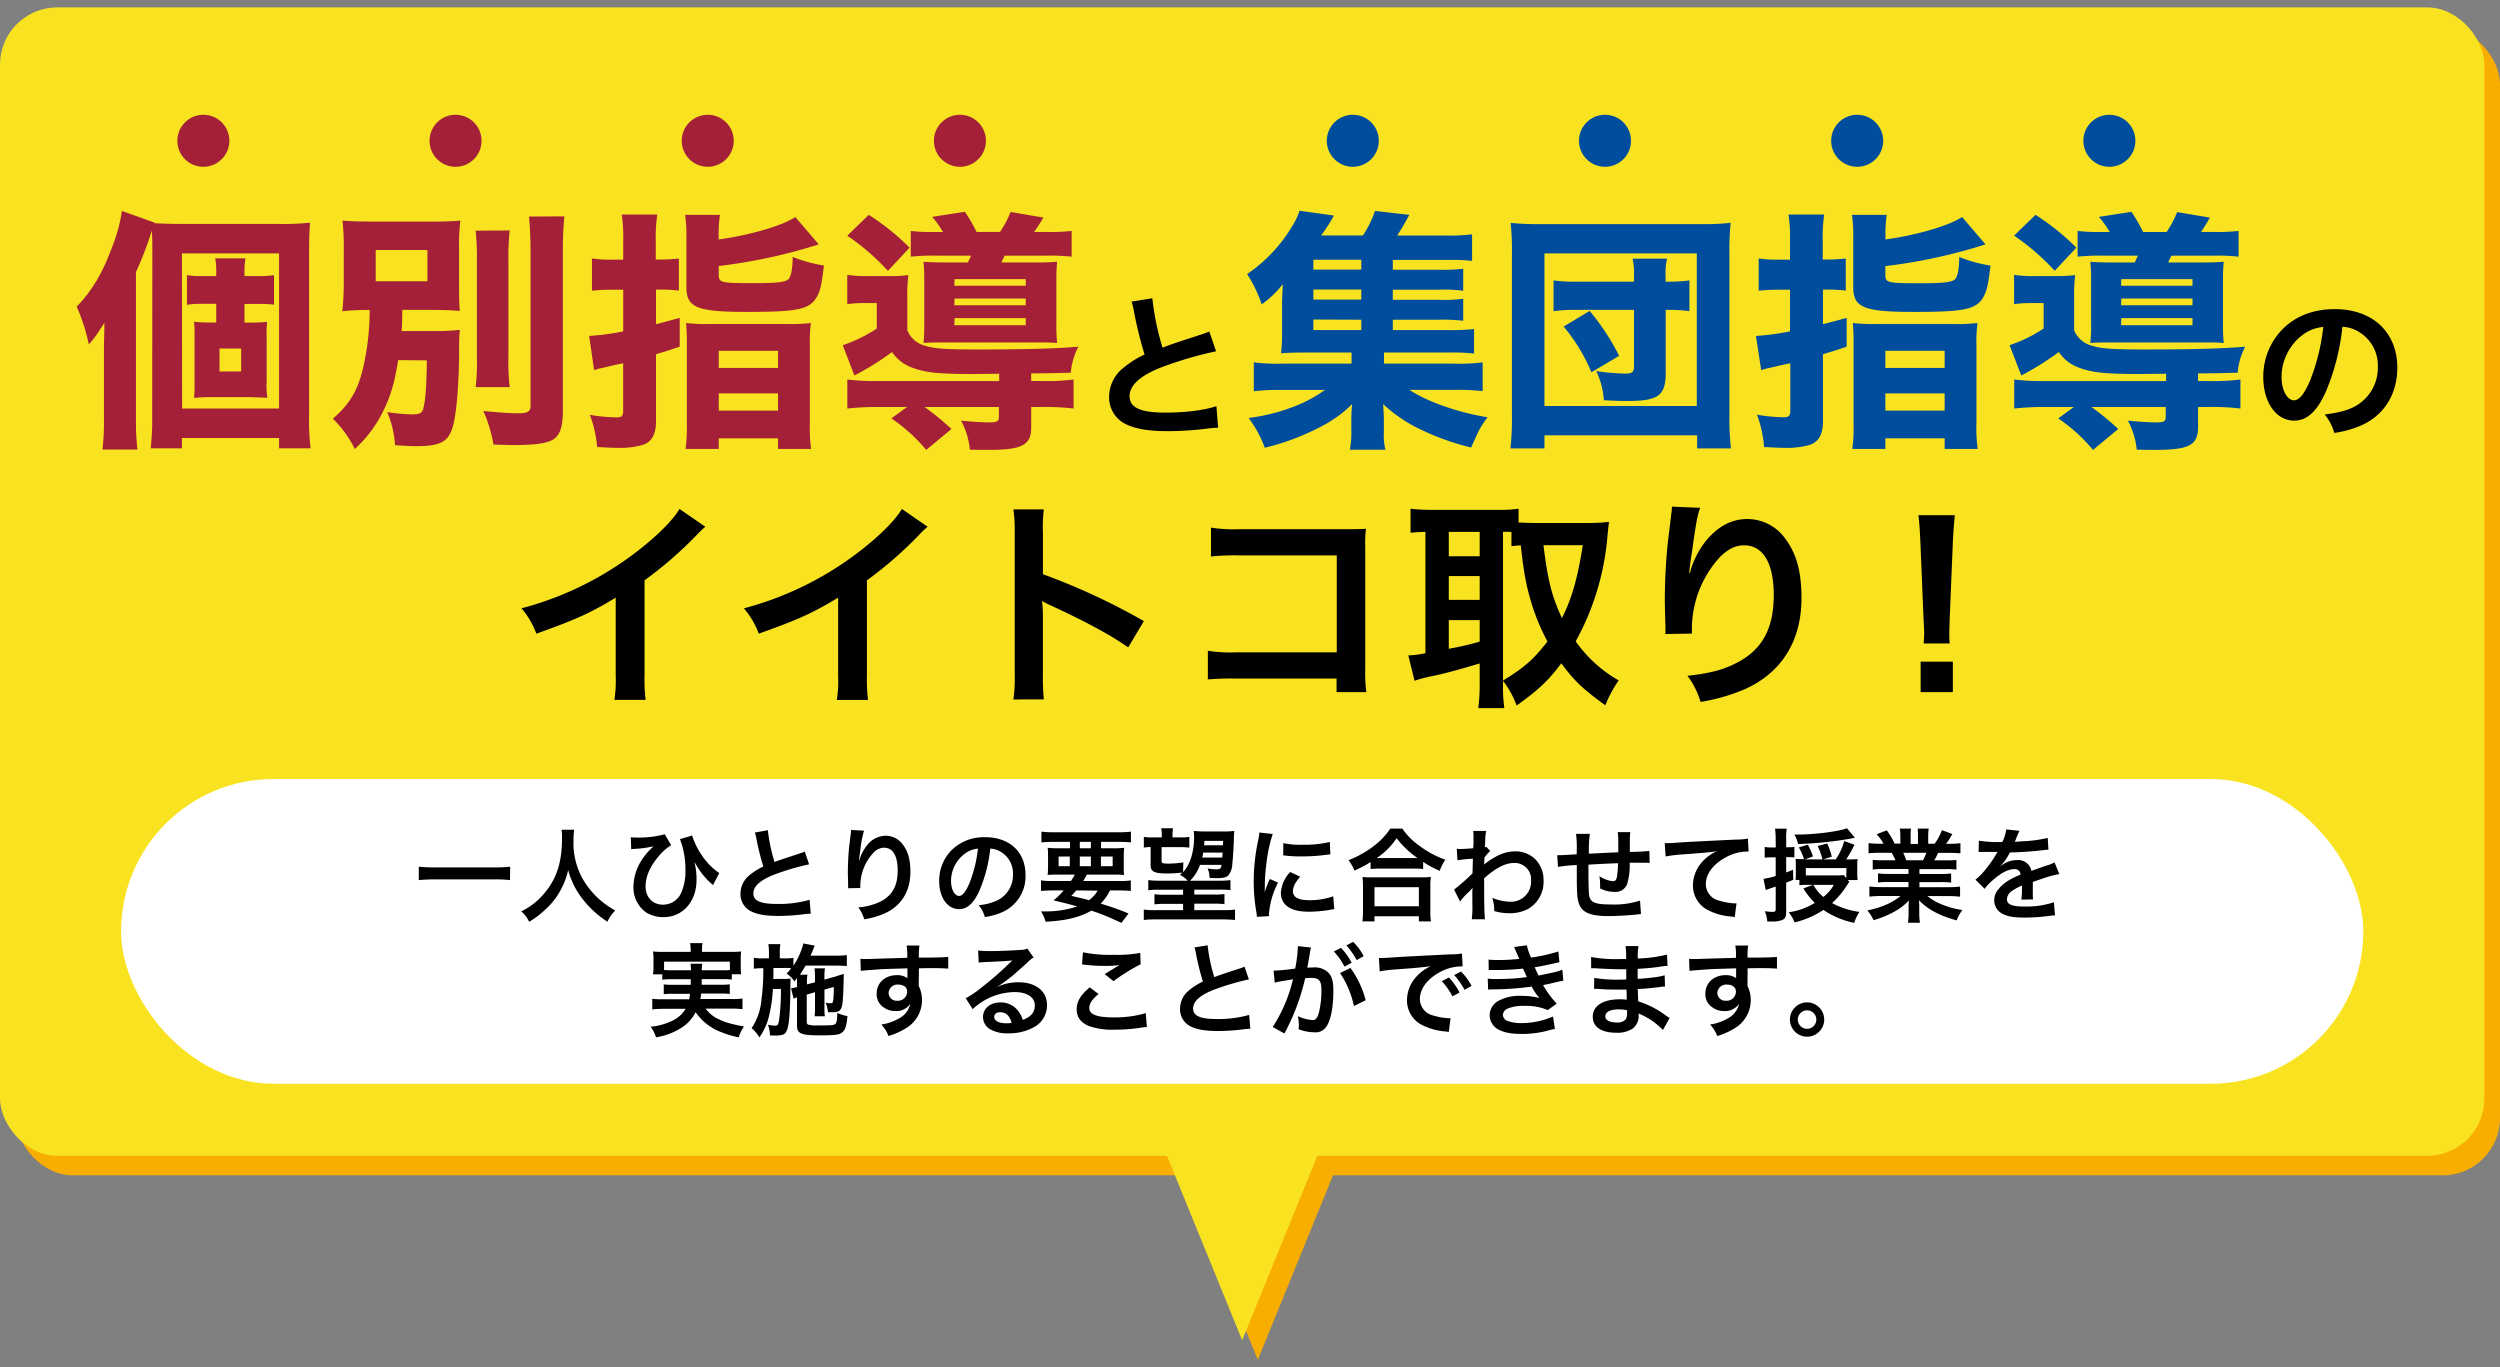 <svg id="svg" xmlns="http://www.w3.org/2000/svg" width="640" height="350"><rect width="100%" height="100%" fill="#808080" stroke="none"/><defs><style>.cls-1{fill:#f8ae00}.cls-2{fill:#f9e321}.cls-3{fill:#a32038}.cls-4{fill:#004d9d}</style></defs><rect class="cls-1" x="4" y="6.89" width="636" height="294" rx="14.67"/><path class="cls-1" d="M322 348.11l29.04-71.22h-58.08L322 348.11z"/><rect class="cls-2" y="1.89" width="636" height="294" rx="14.67"/><path class="cls-2" d="M318 343.11l29.04-71.22h-58.08L318 343.11z"/><path class="cls-3" d="M39 64.54c0-2.45 0-3.74-.13-5.49a87.59 87.59 0 01-4.07 10.6v38a60.33 60.33 0 00.39 7.43h-8.96a57.15 57.15 0 00.38-7.5V89.54c0-1.42.07-3.68.13-6.91-.38.58-.71 1.1-.9 1.35a28.25 28.25 0 01-3.1 4.2 48.93 48.93 0 00-3.1-9.69c4-4.13 6.78-8.91 9.23-15.69A38.56 38.56 0 0031.2 54l8.4 3-.07.13c2 .12 3.88.19 7 .19h24.39a65.89 65.89 0 008.46-.32c-.19 2.13-.25 4.13-.25 8.39V106a60.56 60.56 0 00.38 8.78h-8.07v-2.65H46.57v2.65h-8a63.9 63.9 0 00.39-8.07zm7.62 40.05h24.82V64.87H46.57zm17.57-22a41.55 41.55 0 004.2-.19 31.64 31.64 0 00-.13 4.2v11a21.46 21.46 0 00.19 4.27l-.51-.07c-.45 0-1.68-.06-3.68-.13H53.81a39.18 39.18 0 00-4.14.2 31.77 31.77 0 00.13-4.14V86.5a31 31 0 00-.13-4.13 37.83 37.83 0 004.14.19h1.55v-4.78h-4.07a19.89 19.89 0 00-3.43.26v-7.62a18 18 0 003.43.26h4.07v-1a18.47 18.47 0 00-.26-3.55h7.75a17.61 17.61 0 00-.26 3.55v1h3.94a19.61 19.61 0 003.62-.26V78a26.31 26.31 0 00-3.43-.2h-4.13v4.78zm-7.99 12.5h5.55v-5.87H56.2zM101.93 92.19c-.9 5.81-1.94 9.23-3.81 13a31.41 31.41 0 01-7.3 9.75 27.33 27.33 0 00-5.62-7.75c4.78-4.13 6.85-8 8.2-15.11a65 65 0 001.23-12.73 60.05 60.05 0 00-7 .33A66.32 66.32 0 0088 72v-8.1a63.34 63.34 0 00-.32-7.43c2.32.19 4.58.26 8.46.26h13.37c4.26 0 6.26-.07 8.33-.26a56.82 56.82 0 00-.32 7.17v8.85c0 4.39.06 5.62.19 7.1-2.26-.19-4.71-.26-8.53-.26H103c-.06 3.23-.06 3.88-.19 5.43h8.72a56.4 56.4 0 006.2-.32 39.65 39.65 0 00-.19 4.78c0 8.46-.65 16.73-1.62 20-1.1 3.87-3.23 5-9.3 5-1.29 0-2.91-.07-5.49-.26a26 26 0 00-2-8.46 46.67 46.67 0 006.46.58c1.81 0 2.52-.39 2.77-1.49.59-2.19.84-6.07.91-12.33zM96.18 72h13.24v-8H96.18zm34.3-13a65.27 65.27 0 00-.32 8.08v24.2a57 57 0 00.32 7.82h-8.72a51.07 51.07 0 00.32-7.62V67.13a65.27 65.27 0 00-.32-8.08zm14-3.61c-.26 2.84-.39 5.29-.39 9.1v40.95c0 4.33-1 6.66-3.36 7.5-1.74.71-4.85 1-9.24 1-1.42 0-2.52-.07-5.16-.13a36.25 36.25 0 00-2.59-8.59c4.07.39 6.78.58 8.92.58 2.45 0 3.16-.45 3.16-1.94V64.54c0-3-.13-6.2-.39-9.1zM159.55 61.51a38.18 38.18 0 00-.39-6.59h9.11a37.31 37.31 0 00-.39 6.52v5h1a42.6 42.6 0 004.91-.26v8.21a41.48 41.48 0 00-4.85-.26h-1V83c2.26-.59 3.17-.84 6.07-1.62v7.36c-2.9 1-3.94 1.3-6.07 1.94v17.18c0 3.3-1.1 5.24-3.29 6a21.18 21.18 0 01-6.79.78c-1.29 0-2.45-.07-5-.2a29.45 29.45 0 00-1.86-8.24 45.42 45.42 0 006.72.65c1.49 0 1.81-.32 1.81-1.81V93c-1 .19-1 .19-3 .64-.58.13-1.55.39-2.84.65-.58.13-.9.26-1.61.45L150.83 86a64.22 64.22 0 008.72-1.17V74.17h-3.1a44 44 0 00-4.91.26v-8.27a30.62 30.62 0 004.91.32h3.1zm24.41-.2c8.27-1.16 16.35-3.55 19.64-5.75l6 7A137.53 137.53 0 01184 68.1v2.19c0 2.07.46 2.2 8.92 2.2 6.2 0 8.2-.26 9-1.1.58-.65 1-2.65 1-5.62a37 37 0 008 2.2c-.58 5-.91 6.33-1.75 7.94-1.87 3.29-4.78 3.94-17.89 3.94-12.85 0-15.56-1.1-15.56-6.33V61a37.2 37.2 0 00-.33-6h8.92a33.08 33.08 0 00-.33 5.56zm-8.13 27a52.85 52.85 0 00-.2-5.62 45.06 45.06 0 005.88.26h20a43.51 43.51 0 006.07-.26 41.46 41.46 0 00-.26 5.82v19.7a40.52 40.52 0 00.32 6.71h-8.46v-2.71H184v2.71h-8.5a39 39 0 00.33-6.39zm8.17 5.88h15.18V89.8H184zm0 10.92h15.18v-4.4H184zM249 95.74c-8.72 0-12.08-.32-15.63-1.68a10.28 10.28 0 01-5-3.94 73.35 73.35 0 01-9.63 6l-3-7.75a36.69 36.69 0 008.72-4.27v-6.51h-3.36a30.25 30.25 0 00-4.2.26v-7.49a31.45 31.45 0 005.3.32h5.43a37.71 37.71 0 004.91-.26 42.78 42.78 0 00-.26 6.14v8a6.65 6.65 0 004.78 4c2.26.71 5.29.9 13.11.9 11.95 0 19.83-.19 25.9-.71a17.13 17.13 0 00-1.94 6.66c-2.45.06-3.75.13-10.14.19v1.94h2.71a53.09 53.09 0 008.14-.39v7.43a64.55 64.55 0 00-8.27-.39h-2.58v5.17c0 4.58-2.26 5.81-10.92 5.81-1.16 0-2.39 0-4.78-.06a19.85 19.85 0 00-2.26-7.43c2.46.26 5.36.45 7.17.45 2.07 0 2.52-.26 2.52-1.42v-2.51h-19a69.62 69.62 0 016.85 5.62l-6.46 5.36a42.38 42.38 0 00-8.92-8.07l4-2.91h-7a66 66 0 00-8.27.39v-7.43a61 61 0 008.07.39h30.81v-1.87zM222.4 55a61.5 61.5 0 0110.46 8.4l-5.55 5.94a59.15 59.15 0 00-10.4-9zm19 4.4a23.59 23.59 0 00-2.77-3.88l8.37-1.31a39.12 39.12 0 013 5.17h6a26 26 0 002.71-5.11l8.4 1.42a6.19 6.19 0 00-.45.78c-1.36 2.13-1.36 2.13-1.94 2.91h3.17a51.23 51.23 0 006.45-.26v6.59a49.34 49.34 0 00-6.45-.26h-10.68c-.51 1-.51 1-.84 1.74H265a56.08 56.08 0 005.62-.19c-.13 1.55-.19 2.58-.19 4.78v11.11a46.29 46.29 0 00.19 4.91c-1.87-.13-2-.13-5-.13h-23.33c-3.1 0-4.07 0-5.87.13a39.58 39.58 0 00.19-4.59v-11.5a44.7 44.7 0 00-.19-4.71c1.29.13 3.29.19 6.07.19h5.29c.33-.71.46-1 .84-1.74h-9a50.8 50.8 0 00-6.46.26v-6.59a42.82 42.82 0 005.94.26zm2.91 13.75h18.28v-1.7h-18.23zm0 5h18.28v-1.72h-18.23zm0 5.1h18.28v-1.8h-18.23z"/><path d="M295 76.36A67.6 67.6 0 00297.61 89c2.62-1 2.62-1 10.44-3.55a11.1 11.1 0 001.53-.6l1.73 5.08A96.76 96.76 0 00298 93.78c-5.89 2.17-8.83 4.75-8.83 7.65s2.74 4.2 9.23 4.2c5 0 10-.61 13-1.66l.44 5.53a25.37 25.37 0 00-3.27.28 85.77 85.77 0 01-9.43.6c-5.6 0-9.11-.68-11.69-2.21a7.63 7.63 0 01-3.51-6.74 9.44 9.44 0 013.59-7.21 24.81 24.81 0 015.48-3.47 102.2 102.2 0 01-2.7-10.92 16.87 16.87 0 00-.64-2.62z"/><path class="cls-4" d="M356.56 84.5h14.34a52.11 52.11 0 006.46-.26v6.27a51.76 51.76 0 00-6.33-.26H354.3v2.84h17.83a49.64 49.64 0 007.43-.32v7.36a58.8 58.8 0 00-7.43-.32h-11.31c4.53 3 12.41 5.81 20 7-2.07 2.84-2.07 3-4.2 7.75a63.22 63.22 0 01-12.34-4.33 37.53 37.53 0 01-10.2-6.78c.13 1.93.19 3.16.19 4v3.17a16.33 16.33 0 00.39 4.52h-9.11a21.06 21.06 0 00.39-4.46v-3.23c0-1.36.06-2.58.19-4-3 3-6.07 5-11.24 7.36a60.23 60.23 0 01-11.11 3.81 29.86 29.86 0 00-4.13-7.62 48.59 48.59 0 0010.53-2.52 35.53 35.53 0 009-4.65H328.4a58.23 58.23 0 00-7.43.32v-7.38a49.06 49.06 0 007.43.32H346v-2.84h-12.11c-2.58 0-4.26.06-5.94.19a45.13 45.13 0 00.26-5.55v-6.65c0-1.88.06-2.91.19-5.49a25.68 25.68 0 01-5.4 5.16 35 35 0 00-3.74-7.75 38.5 38.5 0 0011.43-12.08 18.22 18.22 0 002-4.13l8.79 1.23a39 39 0 01-3.3 5.1h10.72A26.75 26.75 0 00352 54l8.78 1c-1.36 2.52-2.07 3.69-3.1 5.3h12.72a44.24 44.24 0 006.46-.32v6.82a37.44 37.44 0 00-5.16-.25h-15.14v2.51h11.76a49.65 49.65 0 006.26-.25v5.62a37.8 37.8 0 00-6.26-.26h-11.76v2.58h11.76a39.48 39.48 0 006.26-.26v5.62a46.56 46.56 0 00-6.26-.26h-11.76zm-8.07-18h-12.27v2.51h12.27zm0 7.62h-12.27v2.58h12.27zm-12.27 7.68v2.7h12.27v-2.65zM386.67 114.79a69.64 69.64 0 00.38-8.65v-41.4a68.64 68.64 0 00-.32-7.69 62.24 62.24 0 007.56.32h41.21a63.46 63.46 0 007.55-.32 68.64 68.64 0 00-.32 7.69v41.46a69 69 0 00.39 8.59h-8.66v-3.35h-39.08v3.35zm8.71-10.85h39V64.87h-39zm22.93-33.26a16.88 16.88 0 00-.38-4.46h8.84a16.31 16.31 0 00-.38 4.46v1.42h1.1a33.46 33.46 0 005-.32v7.88a34.89 34.89 0 00-5.17-.33h-.9v16.09c0 5.87-1.87 7.23-9.76 7.23-1.61 0-2.32 0-6.07-.19a20 20 0 00-1.96-7.46 58.11 58.11 0 007.49.64c1.68 0 2.19-.39 2.19-1.87V79.33h-14.66a38.17 38.17 0 00-5.94.33v-7.88a35.93 35.93 0 005.94.32h14.66zM407.4 95.29a45.34 45.34 0 00-7.11-11.69l6.66-4a58.9 58.9 0 017.55 11.5zM458.24 61.51a38.18 38.18 0 00-.39-6.59H467a37.45 37.45 0 00-.38 6.52v5h1a42.31 42.31 0 004.9-.26v8.21a41.2 41.2 0 00-4.84-.26h-1V83c2.26-.59 3.16-.84 6.07-1.62v7.36c-2.91 1-3.94 1.3-6.07 1.94v17.18c0 3.3-1.1 5.24-3.3 6a21.07 21.07 0 01-6.78.78c-1.29 0-2.45-.07-5-.2a29.8 29.8 0 00-1.81-8.27 45.3 45.3 0 006.72.65c1.48 0 1.81-.32 1.81-1.81V93c-1 .19-1 .19-3 .64-.58.13-1.55.39-2.84.65-.58.13-.91.26-1.62.45L449.52 86a64.22 64.22 0 008.72-1.17V74.17h-3.11a44 44 0 00-4.9.26v-8.27a30.57 30.57 0 004.9.32h3.11zm24.41-.2c8.27-1.16 16.34-3.55 19.64-5.75l6 7a137.26 137.26 0 01-25.64 5.56v2.19c0 2.07.45 2.2 8.91 2.2 6.21 0 8.21-.26 9-1.1.58-.65 1-2.65 1-5.62a36.74 36.74 0 008 2.2c-.59 5-.91 6.33-1.75 7.94-1.81 3.27-4.75 3.92-17.81 3.92-12.85 0-15.57-1.1-15.57-6.33V61a37.4 37.4 0 00-.32-6H483a33.23 33.23 0 00-.32 5.56zm-8.14 27a53.68 53.68 0 00-.19-5.62 45.06 45.06 0 005.88.26h19.95a43.58 43.58 0 006.08-.26 39.94 39.94 0 00-.26 5.82v19.7a39.4 39.4 0 00.32 6.71h-8.46v-2.71h-15.18v2.71h-8.46a39.22 39.22 0 00.32-6.39zm8.14 5.88h15.18V89.8h-15.18zm0 10.92h15.18v-4.4h-15.18zM547.7 95.74c-8.72 0-12.08-.32-15.63-1.68a10.3 10.3 0 01-5-3.94 73.79 73.79 0 01-9.62 6l-3-7.75a36.69 36.69 0 008.72-4.27v-6.51h-3.36a30.16 30.16 0 00-4.2.26v-7.49a31.38 31.38 0 005.3.32h5.42a37.61 37.61 0 004.91-.26 44.36 44.36 0 00-.26 6.14v8a6.69 6.69 0 004.78 4c2.26.71 5.3.9 13.12.9 11.94 0 19.82-.19 25.9-.71a17.13 17.13 0 00-1.94 6.66c-2.46.06-3.75.13-10.14.19v1.94h2.71a53.09 53.09 0 008.14-.39v7.43a64.55 64.55 0 00-8.27-.39h-2.58v5.17c0 4.58-2.26 5.81-10.92 5.81-1.16 0-2.39 0-4.78-.06a19.85 19.85 0 00-2.26-7.43c2.46.26 5.36.45 7.17.45 2.07 0 2.52-.26 2.52-1.42v-2.51h-19a70.7 70.7 0 016.84 5.62l-6.46 5.36a42.09 42.09 0 00-8.91-8.07l4-2.91h-7a65.78 65.78 0 00-8.26.39v-7.43a61 61 0 008.07.39h30.81v-1.87zM521.09 55a61.5 61.5 0 0110.46 8.4L526 69.32a59.15 59.15 0 00-10.4-9zm19 4.4a23.64 23.64 0 00-2.78-3.88l8.33-1.29a39.23 39.23 0 013 5.17h6a26 26 0 002.71-5.11l8.4 1.42a5.14 5.14 0 00-.45.78c-1.3 2.11-1.3 2.11-1.84 2.89h3.16a51.41 51.41 0 006.46-.26v6.59a49.61 49.61 0 00-6.46-.26H555.9c-.52 1-.52 1-.84 1.74h8.59c2.71 0 4.39-.06 5.62-.19-.13 1.55-.19 2.58-.19 4.78v11.11a46.29 46.29 0 00.19 4.91c-1.87-.13-2-.13-5-.13H541c-3.1 0-4.07 0-5.88.13a36.87 36.87 0 00.2-4.59v-11.5a41.58 41.58 0 00-.2-4.71c1.29.13 3.3.19 6.07.19h5.3c.32-.71.45-1 .84-1.74h-9a50.9 50.9 0 00-6.46.26v-6.59a42.9 42.9 0 006 .26zM543 73.15h18.28v-1.7h-18.23zm0 5h18.28v-1.72h-18.23zm0 5.1h18.28v-1.8h-18.23z"/><path d="M595.49 100.1c-2.3 5.21-4.88 7.58-8.19 7.58-4.59 0-7.9-4.67-7.9-11.16a17.31 17.31 0 014.44-11.73c3.38-3.71 8.14-5.65 13.87-5.65 9.67 0 16 5.89 16 15 0 7-3.63 12.54-9.8 15a26.79 26.79 0 01-6.33 1.69 12.88 12.88 0 00-2.45-4.72c3.7-.48 6.12-1.13 8-2.22a11.28 11.28 0 005.6-10.07 10 10 0 00-5-8.95 8.75 8.75 0 00-4.07-1.21 58.2 58.2 0 01-4.17 16.44zm-5.93-14.43a13.52 13.52 0 00-5.48 10.89c0 3.3 1.41 5.92 3.19 5.92 1.33 0 2.7-1.69 4.15-5.16a53.08 53.08 0 003.34-13.62 10.24 10.24 0 00-5.2 1.97zM180.57 134.85a23.56 23.56 0 00-2.11 2A99.82 99.82 0 01165 148.56v24.3a42.71 42.71 0 00.28 6.31h-8a31.56 31.56 0 00.34-6.14V153c-6.65 4-9.84 5.46-20.31 9.22a21.32 21.32 0 00-3.81-6.49 83.09 83.09 0 0029.87-14.79c5.07-3.93 8.94-7.86 10.59-10.64zM237.47 134.85a22.28 22.28 0 00-2.11 2 99.9 99.9 0 01-13.43 11.72v24.3a42.37 42.37 0 00.29 6.31h-8a31.56 31.56 0 00.34-6.14V153c-6.65 4-9.84 5.46-20.31 9.22a21.53 21.53 0 00-3.81-6.49 83.25 83.25 0 0029.87-14.79c5.06-3.93 8.93-7.86 10.58-10.64zM259.43 179.06a38.86 38.86 0 00.34-6.37v-36.48a37.51 37.51 0 00-.34-5.8h7.79a37.76 37.76 0 00-.23 6V147a167.19 167.19 0 0125.84 12l-4 6.72c-4.72-3.25-10.64-6.49-20.14-10.87a17 17 0 01-1.93-1 29.54 29.54 0 01.22 3.87v15a62.75 62.75 0 00.23 6.32zM316.21 173.71a63.61 63.61 0 00-7 .23v-7.34a36.68 36.68 0 007.11.4h25.89v-24.81h-24.92a55.42 55.42 0 00-7.28.28v-7.4a37.43 37.43 0 007.34.4h27.37c3 0 3 0 4.95-.11a34.63 34.63 0 00-.17 4.72v31.24a37.37 37.37 0 00.28 5.86h-7.62v-3.47zM384.77 175.13a39 39 0 00.34 6.15h-6.66a49.36 49.36 0 00.35-6.15v-5.29c-5.69 1.71-9.56 2.73-12.12 3.24a33.1 33.1 0 00-4.56 1.2l-1.59-6.49a26.05 26.05 0 004.38-.57v-31.06c-1.93.05-2.56.11-3.81.22v-6.14a46.47 46.47 0 005.12.28h17.36a33.74 33.74 0 005.17-.28v3.53c1 0 2.22.11 3.65.11h14.9a41.05 41.05 0 004.61-.28c-.11.73-.22 1.87-.4 3.58a66.93 66.93 0 01-8.13 27 34 34 0 0011 10 32.6 32.6 0 00-3.42 6.37c-5.74-4.15-8.08-6.37-11.26-10.75-3.36 4.5-6 6.94-11.44 10.81a24.1 24.1 0 00-3.47-6.31zm-13.88-32.72h7.91v-6.25h-7.91zm0 11.16h7.91v-6.09h-7.91zm0 12.52a78.44 78.44 0 007.91-1.83v-5.51h-7.91zm13.88 8.13c5.52-3.36 7.85-5.46 11.38-10a53.28 53.28 0 01-4.21-10.22c-1.25-4.21-1.82-7.22-2.62-14.39-1.08.05-1.48.11-2.39.22v-3.64c-.57-.05-.91-.05-2.16-.05zm10.36-34.65c1.14 9.27 2.16 13.09 4.72 18.66 2.62-5.17 4-10.24 5.35-18.66zM435.24 130c-.69 1.94-1 3.41-2.05 11-.4 2.39-.63 4.33-.74 5.69h.17c.11-.34.11-.34.34-1.25a23 23 0 013.59-6.77c3.13-3.87 6.65-5.8 10.81-5.8a11.92 11.92 0 019.73 5.12c2.84 3.81 4.09 8.42 4.09 15.13 0 11-5.12 19.18-14.68 23.39a48.4 48.4 0 01-11.15 3.18A21.68 21.68 0 00432 173c5.7-.63 9-1.48 12.46-3.24 6.61-3.36 9.62-8.77 9.62-17.41 0-8.2-2.73-12.75-7.62-12.75-2.17 0-4.16 1-6.15 3a27.24 27.24 0 00-7.18 18.4v1.2l-6.83.11a4.16 4.16 0 00.06-.74v-1.08c-.06-1.65-.17-5.86-.17-7a148.59 148.59 0 01.8-14.85l.85-7a14 14 0 00.17-1.94zM492.47 164.72c.06-1.2.12-1.76.12-2.45s0-.62-.17-4.09l-.8-19.35c-.11-2.5-.28-5.35-.51-6.94h9.33c-.17 1.53-.4 4.49-.51 6.94l-.8 19.35c-.11 3.35-.11 3.35-.11 4.15a21.06 21.06 0 00.11 2.39zm-.79 12.46v-7.79h8.25v7.79z"/><circle class="cls-3" cx="52.06" cy="36.04" r="6.66"/><circle class="cls-3" cx="116.62" cy="36.04" r="6.66"/><circle class="cls-3" cx="181.18" cy="36.04" r="6.66"/><circle class="cls-3" cx="245.74" cy="36.04" r="6.66"/><circle class="cls-4" cx="346.32" cy="36.04" r="6.66"/><circle class="cls-4" cx="410.88" cy="36.04" r="6.66"/><circle class="cls-4" cx="475.44" cy="36.04" r="6.66"/><circle class="cls-4" cx="540" cy="36.04" r="6.66"/><rect x="31" y="199.43" width="574" height="78" rx="39" fill="#fff"/><path d="M130.56 225.3a35.69 35.69 0 00-4-.18h-15.35c-1.46 0-2.81.08-4 .18v-3.43a33.65 33.65 0 004 .18h15.39a31.56 31.56 0 004-.18zM147 212.4a17.94 17.94 0 00-.18 2.68 18.71 18.71 0 002.55 10.25 21.22 21.22 0 008.14 7.75 9.47 9.47 0 00-2 2.88 25.49 25.49 0 01-6.61-6.13 20.63 20.63 0 01-3.45-7.1 19 19 0 01-2 5.25 18 18 0 01-4 5 21.86 21.86 0 01-4 3 7.87 7.87 0 00-2-2.68 17.2 17.2 0 005.66-4.34c3.36-3.85 4.76-8.11 4.76-14.35a16.86 16.86 0 00-.1-2.19zM161.49 214.33a10.19 10.19 0 001.3.08 26 26 0 007.39-.84l1.64 2.81a12.83 12.83 0 00-3.2 2.81c-2.21 2.6-3.35 5.23-3.35 7.7 0 2.81 1.79 4.7 4.44 4.7a5.06 5.06 0 004.76-3.22 13.76 13.76 0 001-5.64 21.46 21.46 0 00-1.4-7.91l3.12-.93a18.91 18.91 0 002.23 4.7 16.93 16.93 0 004.71 4.92l-1.61 3.07a7.78 7.78 0 00-.6-.55 18.71 18.71 0 01-2.86-3.28c-.1-.15-.52-.83-1.3-2.08a16.72 16.72 0 01.55 4.58c0 5.56-3.54 9.54-8.45 9.54a8.43 8.43 0 01-4.48-1.22 7.85 7.85 0 01-3.22-6.63 12.86 12.86 0 011.79-6.24 16.42 16.42 0 012.63-3.35 5 5 0 01.44-.42 2.23 2.23 0 01.29-.26l-.73.13a26.45 26.45 0 01-4.21.52 5.37 5.37 0 00-.78.08zM196.57 212.53a43.29 43.29 0 001.71 8.14c1.69-.62 1.69-.62 6.74-2.28a7.87 7.87 0 001-.39l1.11 3.27a63.14 63.14 0 00-8.58 2.5c-3.79 1.4-5.69 3.07-5.69 4.94s1.77 2.7 6 2.7a28.71 28.71 0 008.4-1.06l.29 3.56a15.46 15.46 0 00-2.11.18 53.94 53.94 0 01-6.08.39c-3.62 0-5.88-.44-7.54-1.43a4.92 4.92 0 01-2.26-4.34 6.13 6.13 0 012.31-4.66 16 16 0 013.54-2.23 66.23 66.23 0 01-1.75-7 11.37 11.37 0 00-.41-1.69zM221.19 212.66a26.15 26.15 0 00-.94 5c-.18 1.09-.28 2-.33 2.6h.08a3 3 0 00.16-.57 10.55 10.55 0 011.64-3.09 6.2 6.2 0 014.94-2.65 5.45 5.45 0 014.45 2.34c1.3 1.74 1.87 3.84 1.87 6.91 0 5-2.34 8.76-6.71 10.69a21.79 21.79 0 01-5.1 1.45 9.83 9.83 0 00-1.53-3.06 15.11 15.11 0 005.69-1.49c3-1.53 4.4-4 4.4-7.95 0-3.75-1.25-5.83-3.49-5.83a3.82 3.82 0 00-2.8 1.38 12.48 12.48 0 00-3.28 8.4v.54l-3.12.06a2.69 2.69 0 000-.34v-.49c0-.76-.07-2.68-.07-3.2 0-2.11.15-5 .36-6.79l.39-3.22a6.47 6.47 0 00.08-.89zM250.8 227.85c-1.48 3.35-3.14 4.89-5.27 4.89-3 0-5.1-3-5.1-7.2a11.16 11.16 0 012.86-7.57 11.67 11.67 0 018.94-3.64c6.25 0 10.3 3.8 10.3 9.64a10 10 0 01-6.32 9.7 17.36 17.36 0 01-4.08 1.1 8.23 8.23 0 00-1.59-3.05 13.61 13.61 0 005.18-1.43 7.26 7.26 0 003.61-6.5 6.45 6.45 0 00-3.2-5.77 5.7 5.7 0 00-2.62-.78 37.52 37.52 0 01-2.71 10.61zm-3.8-9.31a8.71 8.71 0 00-3.53 7c0 2.13.91 3.82 2.05 3.82.86 0 1.74-1.09 2.68-3.32a34.51 34.51 0 002.16-8.79 6.6 6.6 0 00-3.36 1.29zM274.15 225.54a13.83 13.83 0 001-1.64h-3.95c-1.35 0-2.21 0-3 .1a24.12 24.12 0 00.1-2.52v-1.8c0-1.19 0-1.87-.1-2.65a21.54 21.54 0 002.88.13h2.84v-1.64h-4.32c-1.22 0-2.18.06-3 .13v-2.75a25 25 0 003.2.16h16.5a24 24 0 003.22-.16v2.75c-.83-.07-1.77-.13-3-.13h-4.65v1.64h3a20.64 20.64 0 002.92-.13 22.41 22.41 0 00-.11 2.65v1.77c0 1.3 0 1.9.08 2.55a25.4 25.4 0 00-2.94-.1h-6.58c-.54 1-.62 1.12-.93 1.64h9.18a17 17 0 003-.16v2.7c-.85-.07-1.74-.13-3-.13h-2.34a12.57 12.57 0 01-2.37 3.38 68.49 68.49 0 017.13 2.53l-1.82 2.39-1.51-.68a54.82 54.82 0 00-6.19-2.44c-3 1.71-6.55 2.57-11.73 2.83a9.16 9.16 0 00-1.17-2.65h.57a25.32 25.32 0 008.74-1.27c-3-.81-3.46-.91-6.08-1.54a19.38 19.38 0 002.57-2.55h-2.79c-1.28 0-2.13.06-3 .13v-2.7a21.14 21.14 0 003 .16zm-3.15-6.27v2.47h2.86v-2.47zm4.52 8.68a16.09 16.09 0 01-1.25 1.36c.91.26.91.26 2.94.72.29.06.65.16 1.56.42A7.76 7.76 0 00281 228zm.91-10.79h2.83v-1.64h-2.83zm0 4.58h2.83v-2.47h-2.83zm5.41 0h3v-2.47h-3zM302.86 223.27c1.79-1.84 2.83-5.2 2.83-9.07 0-.39-.05-1.07-.1-1.48a27.15 27.15 0 002.88.13h4.66a20.63 20.63 0 002.86-.13 14.86 14.86 0 00-.11 1.92c-.05 2-.26 5.33-.41 6.55a4.84 4.84 0 01-1 2.89c-.49.52-1.35.73-2.93.73-.37 0-.6 0-1.9-.08a5.77 5.77 0 00-.5-2.42 11.18 11.18 0 002.19.24c1 0 1.22-.16 1.38-1.15h-5.51a10.35 10.35 0 01-2.55 4.06h7.44a19 19 0 002.91-.16v2.58a20.57 20.57 0 00-2.91-.13h-6.35V229h5.1a13.82 13.82 0 002.62-.13v2.6a19 19 0 00-2.62-.13h-5.1V233h7.49a21.66 21.66 0 002.94-.15v2.67a32 32 0 00-3.23-.15H296c-1.11 0-2.15 0-3.19.15v-2.67a17.37 17.37 0 002.91.15h7.15v-1.61h-4.68a19.7 19.7 0 00-2.65.13v-2.6a17.41 17.41 0 002.65.13h4.68v-1.27h-6a16.85 16.85 0 00-2.91.13v-2.61a19.94 19.94 0 002.91.16h7.18a7.24 7.24 0 00-2-1.51c.28-.26.41-.36.6-.55-1.49.13-2.79.21-3.85.21-3.3 0-4.24-.47-4.24-2.13v-4.63a10.13 10.13 0 00-1.74.13v-2.73a16.32 16.32 0 002.47.13h2.13v-.44a12.78 12.78 0 00-.13-1.9h3a10.41 10.41 0 00-.13 1.87v.47H302a16.57 16.57 0 002.47-.13V217a17 17 0 00-2.47-.13h-4.63v3.51c0 .62.21.7 2 .7a25.86 25.86 0 003.57-.31zm5.17-5c-.1.55-.13.75-.26 1.25h5.12c.05-.55.05-.55.11-1.25zm5.1-3h-4.81c0 .54-.05.72-.05 1.11h4.8zM321.76 234.71c0-.46-.05-.62-.13-1.22a44.74 44.74 0 01-.68-7.77 50.23 50.23 0 011.05-10.17 17.33 17.33 0 00.39-2.42l3.43.37a36.18 36.18 0 00-1.64 7.77 44.19 44.19 0 00-.39 5.75c0 .57 0 .78-.05 1.43a27.1 27.1 0 011.35-3.43l2.08.93a21.33 21.33 0 00-2.31 7.88v.7zm11.08-10.27c-1.31 1.51-1.85 2.63-1.85 3.75 0 1.48 1.43 2.26 4.13 2.26a18.13 18.13 0 006.19-1l.26 3.3a10.68 10.68 0 00-1.06.16 31.87 31.87 0 01-5.39.49c-3.22 0-5.3-.72-6.44-2.26a4.31 4.31 0 01-.78-2.55 8.48 8.48 0 012.39-5.35zm-4.3-8.6a19 19 0 004.82.41 28.63 28.63 0 007.07-.7l.15 3.15-1.84.23a46.28 46.28 0 01-5.57.31 31.53 31.53 0 01-4.68-.28zM350.88 220.67a26.68 26.68 0 01-4.16 2.19 10.09 10.09 0 00-1.51-2.65 26 26 0 006.63-3.75 18.14 18.14 0 004.08-4.34H359a16.87 16.87 0 004.36 4.39 24.33 24.33 0 006.64 3.57 13.57 13.57 0 00-1.43 2.85 24.74 24.74 0 01-4.24-2.28v1.82a18.36 18.36 0 00-2.34-.11h-8.9a18.89 18.89 0 00-2.23.11zm-2.11 15.21a19.68 19.68 0 00.16-2.75v-6.06a22.8 22.8 0 00-.13-2.57 17.83 17.83 0 002.23.1h13a18.89 18.89 0 002.27-.1 16.77 16.77 0 00-.13 2.57v6.08a16.26 16.26 0 00.15 2.73h-3.09v-1.32h-11.36v1.32zm3.1-3.87h11.36v-4.89h-11.36zM362 219.66h.88a24 24 0 01-5.35-5.07 18.37 18.37 0 01-5.1 5.07H362zM372.25 227.75a62.64 62.64 0 004.71-4.16c.05-1.59.05-1.62.1-3.75a29.88 29.88 0 00-3.95.39l-.18-2.94c.41 0 .62.06.85.06.47 0 1.9-.08 3.36-.19.05-.67.08-1 .08-1.95v-1.35a6.14 6.14 0 00-.1-1.14h3.35a12.08 12.08 0 00-.26 2.5c0 .49 0 .49-.08 1.22v.47a1.06 1.06 0 00.37-.13l1 1.06a11.51 11.51 0 00-1.49 1.7c0 1.11-.07 1.69-.1 1.76h.05a4.94 4.94 0 01.63-.5c2.83-2.05 4.94-2.86 7.49-2.86a7.25 7.25 0 015.07 2.14 7.62 7.62 0 012 5.35 8 8 0 01-4.14 7.36 10.34 10.34 0 01-4.62 1 13.36 13.36 0 01-3.88-.57 9.82 9.82 0 00-.49-3.38 12 12 0 004.62 1 5.12 5.12 0 005.31-5.38 4.18 4.18 0 00-4.45-4.53c-2.15 0-4.7 1.33-7.56 3.93v2.7c0 3.72.08 6.63.21 7.78h-3.38a26.27 26.27 0 00.15-4.16v-2.32a11.36 11.36 0 01.06-1.53h-.06a7.91 7.91 0 01-1.14 1.22 15.57 15.57 0 00-2 2.24zM420.09 234c-.28 0-.28 0-1.17.13-1.9.2-5.33.39-7.05.39-4.86 0-7-.94-7.74-3.44-.37-1.17-.47-2.62-.47-7.1v-2.52a35 35 0 00-4.81.47l-.2-3h.75c.13 0 1.66-.07 4.24-.23v-.81a25.38 25.38 0 00-.18-4.42H407a29.8 29.8 0 00-.24 5.08c3.64-.19 3.64-.19 7.52-.37 0-4.13 0-4.13-.16-5.15h3.25a12.55 12.55 0 00-.13 1.8v3.25a46.11 46.11 0 005-.24l.06 3.1a8.94 8.94 0 00-1.48-.08h-3.62a17 17 0 01-.67 5.52 3.18 3.18 0 01-3.18 1.95 8.49 8.49 0 01-3.72-.89v-1a13.84 13.84 0 00-.18-2.13 8 8 0 003.4 1.28c.68 0 1-.34 1.12-1.36a22.71 22.71 0 00.24-3.25c-3.95.16-3.95.16-7.57.37v2.75c0 1.36.08 4.19.13 4.71.21 2.18 1.33 2.73 5.57 2.73a21 21 0 007.51-1zM426.17 215.84h1c.47 0 .47 0 4.29-.26 1.46-.08 5.78-.31 13-.65a14.39 14.39 0 003-.26l.18 3.33h-.55a11.63 11.63 0 00-5.14 1.4c-3.31 1.71-5.26 4.32-5.26 6.94a4.37 4.37 0 003.46 4.24 15.86 15.86 0 003.88.68 4.93 4.93 0 00.52 0l-.47 3.54a5 5 0 00-.89-.16 15.41 15.41 0 01-6.08-1.72 7 7 0 01-3.72-6.26 9.15 9.15 0 012.47-6.14 11.64 11.64 0 013.62-2.6c-2.11.31-3.12.39-8.77.81a37.11 37.11 0 00-4.31.52zM454.57 214.8a18.7 18.7 0 00-.16-2.66h3a15.13 15.13 0 00-.15 2.63v2.13h.8a6.79 6.79 0 001.3-.1v2.7a13.14 13.14 0 00-1.35-.07h-.75v3.92c.52-.21.83-.31 1.76-.7l.06 2.57-1.82.73v7.44c0 1.38-.32 1.92-1.23 2.21a7.21 7.21 0 01-2.47.31h-1.14a8.79 8.79 0 00-.62-2.65 12.19 12.19 0 002 .18c.62 0 .78-.13.78-.76v-5.72l-1.17.39-.58.21a8.43 8.43 0 00-.8.31l-.57-2.88a22.74 22.74 0 003.12-.73v-4.78h-1a14.27 14.27 0 00-1.82.1v-2.76a9.07 9.07 0 001.84.13h1zm18.85 10.92l-.81 1.25a22.5 22.5 0 01-3.59 4.21 19.46 19.46 0 007 2.26 11.54 11.54 0 00-1.35 2.81 21.87 21.87 0 01-7.88-3.3 23.39 23.39 0 01-7.38 3.19 10.48 10.48 0 00-1.49-2.6 17.57 17.57 0 006.66-2.39 19.1 19.1 0 01-2.91-3.72l2.47-.91h-1.54a12.73 12.73 0 00-1.95.11v-1.36h-1a12.62 12.62 0 00.08-1.71v-2.13a11.13 11.13 0 00-.08-1.56 17.46 17.46 0 002 .07h.18a16.76 16.76 0 00-1.32-3l2.29-.7a17.19 17.19 0 011.32 3l-2.05.77h4.47a17.46 17.46 0 00-1.22-3.43l2.44-.65a16.25 16.25 0 011.17 3.38l-2.23.7h3.25a16.08 16.08 0 002.18-4.7l2.6.94a29.72 29.72 0 01-2.1 3.76h.31a21.28 21.28 0 002.6-.1 12.24 12.24 0 00-.08 1.9v1.85a11.32 11.32 0 00.1 1.63H473zm1.43-11.26l-1.36.28a96.35 96.35 0 01-13.2 1.33 7.91 7.91 0 00-.94-2.42h.65c4.57 0 11-.83 12.82-1.63zm-2.16 7.77h-10.4v1.87h8.14a7.67 7.67 0 001.57-.1l.65.81zm-8.48 4.29a11 11 0 002.58 3.1 10.58 10.58 0 002.67-3.1zM482.1 222.47a18.45 18.45 0 00-2.68.13v-2.47a23.44 23.44 0 002.68.1h3.15c-.39-.83-.68-1.43-1-1.92h-2.8c-1.28 0-2.27.05-3.1.13v-2.6a23 23 0 003 .15h.83a11.14 11.14 0 00-1.77-2.42l2.6-1a17.72 17.72 0 012 3.4h1.48v-1.84a14.19 14.19 0 00-.13-2h2.84a17.91 17.91 0 00-.08 1.92v2H491v-2a18.88 18.88 0 00-.08-1.92h2.83a14.73 14.73 0 00-.13 2V216h1.64a13.66 13.66 0 001.87-3.48l2.68 1c-.62 1-1 1.69-1.61 2.49h.73a22 22 0 002.94-.15v2.6c-.81-.08-1.82-.13-3.1-.13h-2.6c-.49 1-.6 1.27-1 1.92h3a23.45 23.45 0 002.67-.1v2.47a18.06 18.06 0 00-2.67-.13h-6.79v1.25h5.43a19.53 19.53 0 002.68-.13v2.34a18.21 18.21 0 00-2.68-.13h-5.43v1.3h7.25a23.42 23.42 0 003.15-.16v2.6a26.57 26.57 0 00-3.12-.16h-5.23a13.39 13.39 0 003.54 2.08 22.1 22.1 0 005.41 1.49 10.07 10.07 0 00-1.48 2.65c-4.37-1.2-7.31-2.78-9.65-5.15a17.38 17.38 0 01.08 1.85v1.27a14.9 14.9 0 00.18 2.63h-3.07a20.2 20.2 0 00.16-2.66v-1.26c0-.6 0-.71.07-1.77a14.41 14.41 0 01-3.74 2.86 25.22 25.22 0 01-5.3 2.18 10.5 10.5 0 00-1.59-2.49c3.8-.81 6.42-2 8.5-3.7h-4.83a27.23 27.23 0 00-3.15.16v-2.6a24.77 24.77 0 003.12.16h6.89v-1.3h-5.15a17.85 17.85 0 00-2.65.13v-2.34a19.05 19.05 0 002.65.13h5.15v-1.25zm10.19-2.24a15 15 0 00.86-1.92h-5.93a15.8 15.8 0 01.78 1.92zM506.59 215.21a30.86 30.86 0 006 .34 10 10 0 001-3.22l3.41.36a18.11 18.11 0 00-1 2.34c-.13.29-.18.36-.23.47.2 0 .2 0 1.64-.11a34.76 34.76 0 006.81-.88l.18 3c-.73.06-.73.06-2.06.21-1.89.24-5.2.45-7.82.52a13.72 13.72 0 01-2.39 3.46v.05l.52-.39a6.34 6.34 0 013.67-1.17 3.42 3.42 0 013.72 2.76c2-.73 3.32-1.2 4-1.4a8.32 8.32 0 001.92-.79l1.22 3a22.19 22.19 0 00-2.89.7c-.36.1-1.66.54-3.89 1.32V228.86a11.33 11.33 0 00.07 1.38l-3 .07a21.24 21.24 0 00.15-3v-.63a15.61 15.61 0 00-2.49 1.36 2.73 2.73 0 00-1.36 2.13c0 1.35 1.25 1.9 4.4 1.9a22.32 22.32 0 007.64-1.1l.26 3.36a7.27 7.27 0 00-1.19.1 46.68 46.68 0 01-6.66.47c-2.76 0-4.47-.31-5.8-1.09a3.8 3.8 0 01-1.9-3.36 4.16 4.16 0 011.15-2.88c1.17-1.46 2.65-2.45 5.59-3.67a1.43 1.43 0 00-1.59-1.4c-1.5 0-3.33.91-5.33 2.67a11.84 11.84 0 00-2.26 2.37l-2.37-2.34a16 16 0 002.34-2.31 34 34 0 003.12-4.45 1.56 1.56 0 01.21-.34H506.94a2.51 2.51 0 00-.42 0zM172 250.68a13.73 13.73 0 00-2.45.13v-1.38h-2.39a9.73 9.73 0 00.13-1.93v-1.92a15.72 15.72 0 00-.1-2 27.92 27.92 0 002.86.1h6.76v-.59a7.73 7.73 0 00-.16-1.64h3.2a8.2 8.2 0 00-.13 1.64v.59h7.13a28.71 28.71 0 002.88-.1 14.63 14.63 0 00-.1 1.9v2a14.08 14.08 0 00.1 1.93h-2.39v1.38a14.19 14.19 0 00-2.47-.13h-5.23v1.43h4.86a15.56 15.56 0 002.32-.11v2.47a16.83 16.83 0 00-2.32-.1h-5c-.08.65-.11.86-.21 1.4h8.11a17 17 0 002.68-.13v2.73a23.84 23.84 0 00-2.81-.15h-6.63a8.93 8.93 0 002.36 2.2 16.38 16.38 0 004.57 1.77c.65.18 1.46.34 2.89.6a10.08 10.08 0 00-1.35 2.8 25.73 25.73 0 01-4.86-1.5 13.79 13.79 0 01-6.17-4.94 10.24 10.24 0 01-3.79 4.08 16.91 16.91 0 01-6.35 2.34 8.56 8.56 0 00-1.38-2.71 16 16 0 005.65-1.58 7.74 7.74 0 003.3-3h-5.75a24.94 24.94 0 00-2.78.15v-2.73a16.12 16.12 0 002.63.13h6.81c.1-.49.15-.78.23-1.4h-4.39a16.89 16.89 0 00-2.34.1V252a15.79 15.79 0 002.34.11h4.57v-1.43zm4.89-2.29a12.78 12.78 0 00-.11-1.67h3a8.64 8.64 0 00-.11 1.67h5.18c1 0 1.4 0 2-.08v-2.13H170v2.13a18.44 18.44 0 002 .08zM206.53 254.63v6.81c0 .52.1.75.36.86a7.48 7.48 0 002.31.21c3.65 0 4.27-.06 4.63-.37s.47-.93.52-2.83a9.43 9.43 0 002.6.8c-.21 2.42-.57 3.57-1.35 4.19s-1.69.75-5.88.75c-4.62 0-5.69-.46-5.69-2.49v-7.23a5 5 0 00-.86.34l-.65-2.65.29-.06a8.72 8.72 0 001.22-.28v-1.28-1c-.23.31-.33.44-.65.83a8.3 8.3 0 00-2-2 14.25 14.25 0 001.17-1.37 15.51 15.51 0 00-1.82-.06H198c0 2.42 0 2.42-.06 2.81h2.45a13.4 13.4 0 002-.1c0 .21-.05 1.17-.05 1.32V253c0 1.64-.1 5-.21 6.53-.2 2.83-.49 4.21-1.06 4.89-.39.47-1.12.67-2.32.67h-.93a4.59 4.59 0 00-.7 0 8.74 8.74 0 00-.52-2.75 2.73 2.73 0 00.36.07 8.43 8.43 0 001.43.16c.73 0 .86-.21 1.09-1.66a60.05 60.05 0 00.44-7.75h-2.05a39.49 39.49 0 01-.88 6.42 16.59 16.59 0 01-2.58 6 9.52 9.52 0 00-2-2.37 15.11 15.11 0 002.52-7.35 51.69 51.69 0 00.47-8h-.29a15.58 15.58 0 00-2.13.13v-2.8a12.25 12.25 0 002.39.15h1.48v-1.35a15 15 0 00-.15-2.29h3.06a14.41 14.41 0 00-.13 2.29v1.35h1.12a13.78 13.78 0 002.37-.13v2a18.47 18.47 0 002.55-5.69l2.93.57a4.68 4.68 0 00-.44 1l-.67 1.56h6.63a17 17 0 002.67-.16v2.81c-.62-.05-1.71-.1-2.65-.1h-7.9c-.5.83-.86 1.43-1.46 2.31h1.93a10.06 10.06 0 00-.13 2v.49l2.05-.54v-1.41a21 21 0 00-.1-2.16h2.67a10.42 10.42 0 00-.15 2v.89l2.62-.73c.13 0 .45-.13.91-.29l.63-.21a3 3 0 00.8-.26c-.13 6.32-.26 7.91-.67 8.84-.36.78-.91 1-2.37 1h-1a8.32 8.32 0 00-.6-2.44 6.19 6.19 0 001.25.15c.55 0 .62-.15.73-1.24.07-.91.1-1.82.1-2.94l-2.39.67V258a14.12 14.12 0 00.1 2.16h-2.62a16.89 16.89 0 00.1-2.16v-4zM235.2 251.79v.63a7.91 7.91 0 01.83 3.66 8.33 8.33 0 01-3.87 7 18.18 18.18 0 01-4.71 2.14 8.55 8.55 0 00-1.84-2.94 12.38 12.38 0 004.42-1.51 5.48 5.48 0 003-3.8 4.26 4.26 0 01-3.82 1.85 4.83 4.83 0 01-3-.94 4 4 0 01-1.79-3.51c0-2.75 2.16-4.73 5.17-4.73a4.39 4.39 0 012.71.78.93.93 0 010-.31v-2.21c-3.72.1-6.16.18-7.31.26-3.93.29-3.93.29-4.63.39l-.1-3.1a9.73 9.73 0 001.27.06c.65 0 1.07 0 4.42-.13l4.09-.11 2.21-.07a14.32 14.32 0 00-.16-3.15h3.28a19.62 19.62 0 00-.14 3.1c4.53 0 6.56-.08 7.52-.18v3c-1-.08-2.21-.13-4.37-.13-.63 0-1.1 0-3.15.05v1.69zm-5.3.26a2.28 2.28 0 00-2.42 2.08 2.05 2.05 0 002.21 2.06 2.37 2.37 0 002.55-2.34c0-1.09-.91-1.8-2.34-1.8zM255.28 252.65a12.75 12.75 0 015.46-1.19c4.44 0 7.3 2.28 7.3 5.85a6.35 6.35 0 01-3.53 5.74 12.9 12.9 0 01-6.3 1.48 8.79 8.79 0 01-5-1.19 3.71 3.71 0 01-1.56-3c0-2.16 1.87-3.72 4.47-3.72a5.59 5.59 0 014.5 2.13 7 7 0 011.2 2.34c2.16-.8 3.09-1.92 3.09-3.77 0-2-2-3.35-5.15-3.35a16 16 0 00-10.76 4.38l-1.77-2.81a23.56 23.56 0 003.67-2.45 83.52 83.52 0 007.77-6.76l.47-.46c-1 .13-2.65.23-7.35.44a8.91 8.91 0 00-1.25.13l-.13-3.12a24.11 24.11 0 003.07.16c2.21 0 5.38-.13 7.9-.31a3.79 3.79 0 001.61-.34l1.61 2.29a5.38 5.38 0 00-1.35 1.06c-1.3 1.2-3.2 2.89-4.08 3.64-.47.39-2.34 1.8-2.86 2.13a8.32 8.32 0 01-1.07.68zm.78 6.48c-.94 0-1.54.46-1.54 1.19 0 1 1.17 1.64 3.1 1.64a7.33 7.33 0 001.35-.1c-.47-1.8-1.46-2.73-2.91-2.73zM281.23 254.47c-1.64 1.35-2.37 2.45-2.37 3.56 0 1.69 1.9 2.42 6.29 2.42a27.92 27.92 0 008.17-1.09l.28 3.56a10.84 10.84 0 00-1.14.11 44.75 44.75 0 01-7 .57 18.62 18.62 0 01-6.5-.86c-2.24-.86-3.33-2.31-3.33-4.34s1-3.69 3.35-5.64zm-4-10.68a34.68 34.68 0 007.8.64 31.94 31.94 0 006.87-.49l.1 2.91a48.57 48.57 0 00-6.94 4.32l-2.26-1.79a87.52 87.52 0 013.82-2.32 27 27 0 01-3.9.21A41.36 41.36 0 01278 247a8.34 8.34 0 00-1-.08zM309.15 242a43.61 43.61 0 001.71 8.14c1.69-.63 1.69-.63 6.74-2.29a7.87 7.87 0 001-.39l1.11 3.27a64.61 64.61 0 00-8.58 2.5c-3.79 1.4-5.69 3.07-5.69 4.94s1.77 2.7 5.95 2.7a28.71 28.71 0 008.4-1.06l.29 3.56a17.43 17.43 0 00-2.11.18 53.94 53.94 0 01-6.08.39c-3.62 0-5.88-.44-7.54-1.43a4.92 4.92 0 01-2.26-4.34 6.09 6.09 0 012.31-4.65 16 16 0 013.54-2.24 66.23 66.23 0 01-1.75-7.05 11.77 11.77 0 00-.41-1.69zM335.38 243.71c-.13.75-.31 1.82-.57 3.22-.08.44-.08.44-.16.78.79 0 1.15-.05 1.62-.05a5 5 0 013.84 1.38c.89 1 1.23 2.23 1.23 4.6 0 4.47-.76 8-2 9.46a3.3 3.3 0 01-2.89 1.17 11.9 11.9 0 01-4-.78c0-.49.06-.88.06-1.14a10.2 10.2 0 00-.26-2.21 10.92 10.92 0 003.79 1c.76 0 1.17-.49 1.56-1.77a22.91 22.91 0 00.68-5.93c0-2.39-.6-3.09-2.6-3.09-.55 0-1 0-1.56.08a56.08 56.08 0 01-5.31 14.14l-3-1.66A38.45 38.45 0 00331 250.7c-.4.05-.4.05-1.23.21l-2.36.39c-.42.08-.71.16-1.07.26l-.31-3.07a51.25 51.25 0 005.54-.54 36.85 36.85 0 00.67-5.26v-.47l3.38.34a7.38 7.38 0 00-.2.81zm7.91-1.07a17.15 17.15 0 012.73 3.82l-1.82 1a17.74 17.74 0 00-2.73-3.88zm2.42 5.15a24.38 24.38 0 013.9 8.27l-3 1.48a24.33 24.33 0 00-3.56-8.45zm1.61-2a19.38 19.38 0 00-2.65-3.77l1.74-.91a14.76 14.76 0 012.7 3.66zM353 245.24h1c.47 0 .47 0 4.29-.26 1.9-.11 6.35-.34 13.29-.68a13 13 0 002.68-.21l.18 3.31a3.57 3.57 0 00-.55 0 11.7 11.7 0 00-5.15 1.4c-3.3 1.72-5.25 4.32-5.25 6.95a4.37 4.37 0 003.46 4.23 15.79 15.79 0 003.87.68 5 5 0 00.53 0l-.47 3.54c-.34-.08-.39-.08-.89-.16a15.6 15.6 0 01-6.08-1.71 7 7 0 01-3.72-6.27 9 9 0 012.47-6.11 11.46 11.46 0 013.61-2.62c-2.1.31-3.71.46-8.76.83a32.44 32.44 0 00-4.31.52zm17.92 5a17.22 17.22 0 012.73 3.83l-1.82 1a17.74 17.74 0 00-2.73-3.88zm4 3.15a19.38 19.38 0 00-2.65-3.77l1.74-.91a14.81 14.81 0 012.7 3.67zM381.07 245.66a21.38 21.38 0 002.49.1 45.84 45.84 0 005.36-.29c-.08-.2-.08-.2-.29-.67-.65-1.51-1-2.31-1-2.37l3.25-.44a14.68 14.68 0 001.07 3.15 44 44 0 007-1.56l.26 2.75-.89.19c-1.74.41-4.62 1-5.43 1.09a22.36 22.36 0 001 2.13c2.24-.47 3.44-.73 3.59-.75a13.06 13.06 0 002.47-.76l.26 2.84a16.4 16.4 0 00-1.64.33c-1.06.26-1.92.45-2.54.58l-1 .2a25.89 25.89 0 003.49 4.76l-2.29 1.64a14 14 0 00-6-1.07 10 10 0 00-4.37.73 1.88 1.88 0 00-1.12 1.59 1.74 1.74 0 001.12 1.51 10.22 10.22 0 003.72.57 20.23 20.23 0 008-1.69l.47 3.2a10.23 10.23 0 00-1.69.39 25.43 25.43 0 01-6.66.88c-3 0-4.89-.39-6.35-1.27a4.21 4.21 0 01-2-3.57 4.33 4.33 0 012.19-3.61 11.56 11.56 0 016.06-1.3 17.59 17.59 0 014.49.55 15.86 15.86 0 01-2-2.92 74.85 74.85 0 01-10.06.71c-.44 0-.63 0-1.07.07l-.1-2.83a16 16 0 002.68.1 50.67 50.67 0 007.35-.49c-.15-.31-.25-.47-.46-1s-.34-.7-.55-1.17a62.31 62.31 0 01-7 .36h-1.77zM425.71 263.68a17.72 17.72 0 00-4.81-3.57 12.12 12.12 0 00-1.41-.65v.29a4.07 4.07 0 01-1.45 3.51 7 7 0 01-4.29 1.12c-3.8 0-6-1.48-6-4.06 0-2.83 2.57-4.5 6.94-4.5a13.33 13.33 0 011.74.11 4.5 4.5 0 000-.63v-.57c0-.36 0-.36-.05-1.4h-2.6c-1.58 0-2.55 0-4.7-.18h-1l.05-2.81a33.41 33.41 0 006.06.45c.52 0 1.4 0 2.13-.06v-2.6h-1.63c-1.28 0-4.63-.13-6.37-.26a5.45 5.45 0 00-.58 0h-.41v-2.88a34.23 34.23 0 007 .54c.41 0 1.3 0 1.95-.05a19.73 19.73 0 00-.13-3.28h3.3a15.87 15.87 0 00-.18 3.18 35.63 35.63 0 007.49-1l.13 2.89a14.64 14.64 0 00-2.06.23c-2.29.31-3.3.39-5.59.52v2.57c1.3-.07 1.3-.07 3.7-.33a18.65 18.65 0 003.22-.58l.08 2.86c-.44 0-1.09.11-1.69.19-.39.05-1.56.18-3.51.36l-1.77.1.1 3.15a23.3 23.3 0 017.13 3.67c.44.28.57.39.94.59zm-11.37-5.28c-2.1 0-3.38.67-3.38 1.79 0 1 1.12 1.56 3 1.56a2.69 2.69 0 002.26-.83 3.27 3.27 0 00.31-1.66v-.63a9.25 9.25 0 00-2.19-.23zM447.36 251.79v.63a7.91 7.91 0 01.83 3.66 8.33 8.33 0 01-3.87 7 18.18 18.18 0 01-4.71 2.14 8.55 8.55 0 00-1.84-2.94 12.38 12.38 0 004.42-1.51 5.48 5.48 0 003-3.8 4.26 4.26 0 01-3.82 1.85 4.78 4.78 0 01-3-.94 4 4 0 01-1.8-3.51c0-2.75 2.16-4.73 5.17-4.73a4.39 4.39 0 012.71.78.93.93 0 010-.31v-2.21c-3.72.1-6.16.18-7.31.26-3.93.29-3.93.29-4.63.39l-.1-3.1a9.73 9.73 0 001.27.06c.65 0 1.07 0 4.42-.13l4.09-.11 2.21-.07a14.32 14.32 0 00-.16-3.15h3.28a19.62 19.62 0 00-.14 3.1c4.53 0 6.56-.08 7.52-.18v3c-1-.08-2.21-.13-4.37-.13-.63 0-1.1 0-3.15.05v1.69zm-5.3.26a2.28 2.28 0 00-2.42 2.08 2.05 2.05 0 002.21 2.06 2.37 2.37 0 002.55-2.34c0-1.09-.91-1.8-2.34-1.8zM467 261a4.39 4.39 0 11-4.39-4.39A4.4 4.4 0 01467 261zm-6.76 0a2.37 2.37 0 102.37-2.36 2.39 2.39 0 00-2.38 2.36z"/></svg>
